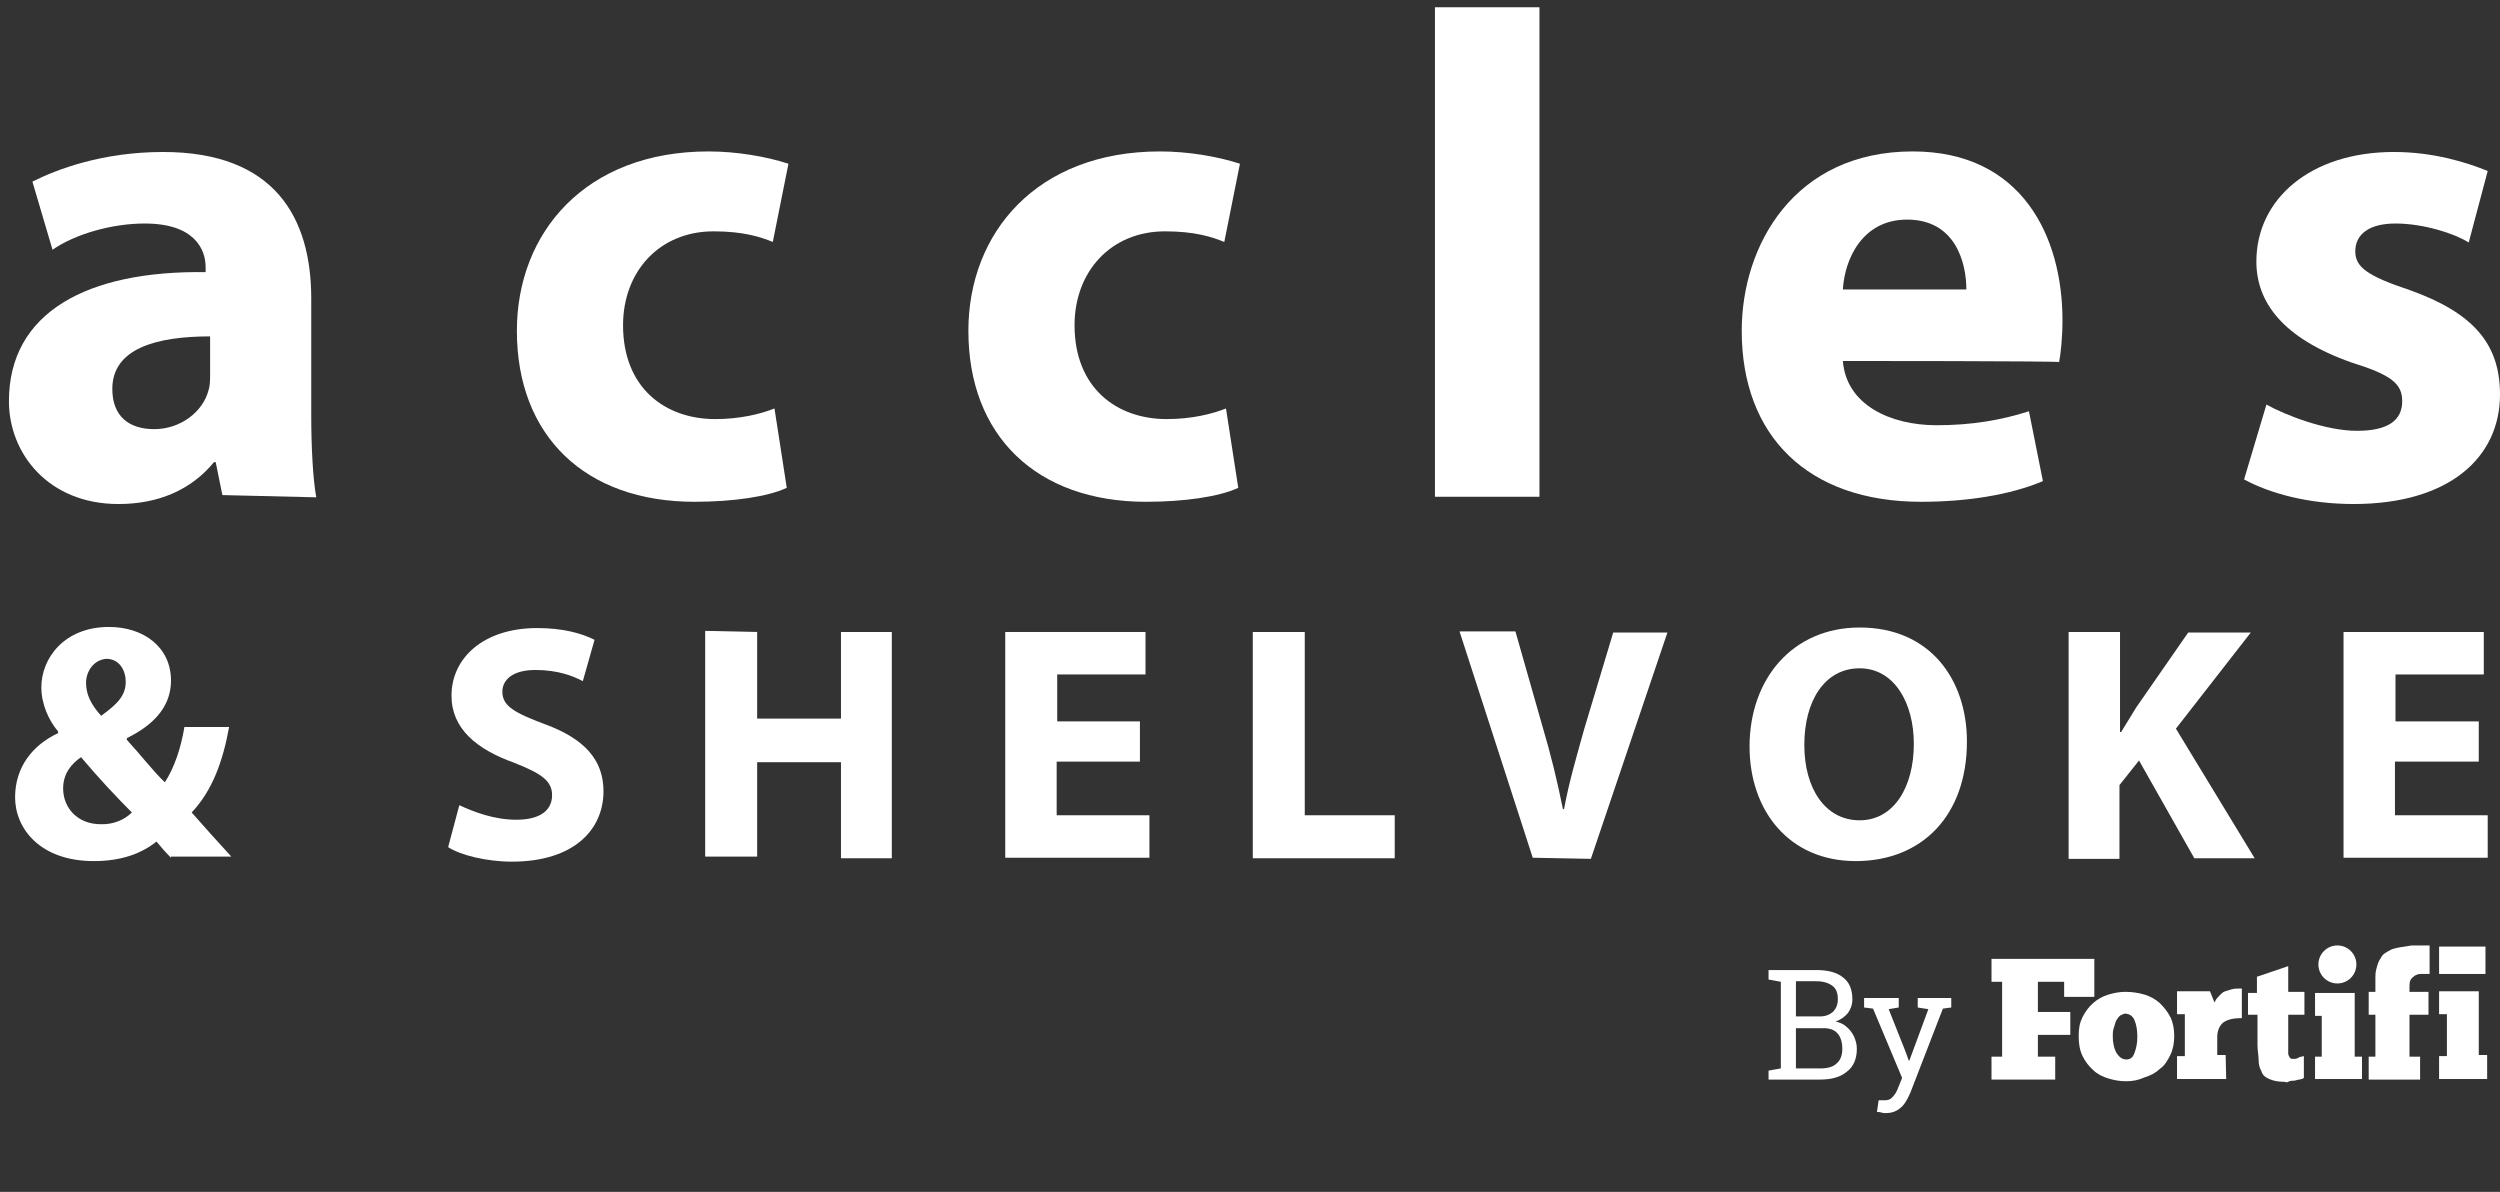 <?xml version="1.0" encoding="utf-8"?>
<!-- Generator: Adobe Illustrator 28.5.0, SVG Export Plug-In . SVG Version: 9.03 Build 54727)  -->
<svg version="1.0" id="Layer_1" xmlns="http://www.w3.org/2000/svg" xmlns:xlink="http://www.w3.org/1999/xlink" x="0px" y="0px"
	 viewBox="0 0 447.4 213.3" style="enable-background:new 0 0 447.4 213.3;" xml:space="preserve">
<rect x="0" y="0" width="447.4" height="213.3" fill="#333333" stroke="none"/>
<style type="text/css">
	.st0{fill:#FFFFFF;}
</style>
<g>
	<path class="st0" d="M39.8,88.6l-1.2-5.9h-0.3c-4.1,5-10,7.5-17.1,7.5c-12.5,0-19.6-9-19.6-18.4c0-15.9,14-23.4,35.2-23.1v-0.9
		c0-3.1-1.9-7.8-10.9-7.8c-5.9,0-12.5,1.9-16.5,4.7L5.8,32.5c4.4-2.2,12.5-5.3,23.4-5.3c20,0,26.5,11.8,26.5,26.2v20.9
		c0,5.6,0.3,11.5,0.9,14.7L39.8,88.6L39.8,88.6z M37.6,60.2c-9.7,0-17.5,2.2-17.5,9.4c0,5,3.1,7.2,7.5,7.2c4.7,0,8.7-3.1,9.7-6.9
		c0.3-0.9,0.3-1.9,0.3-3.1L37.6,60.2z"/>
	<path class="st0" d="M140.8,87.3c-3.4,1.6-9.7,2.5-16.5,2.5c-19.6,0-31.8-11.8-31.8-30.6c0-17.5,12.2-32.1,34.3-32.1
		c5,0,10.3,0.9,14.3,2.2l-2.8,14c-2.2-0.9-5.3-1.9-10.6-1.9c-9.7,0-16.2,7.2-16.2,16.8c0,11.2,7.5,16.8,16.5,16.8
		c4.4,0,8.1-0.9,10.6-1.9L140.8,87.3z"/>
	<path class="st0" d="M221.6,87.3c-3.4,1.6-9.7,2.5-16.5,2.5c-19.6,0-31.8-11.8-31.8-30.6c0-17.5,12.2-32.1,34.3-32.1
		c5,0,10.3,0.9,14.3,2.2l-2.8,14c-2.2-0.9-5.3-1.9-10.6-1.9c-9.7,0-16.2,7.2-16.2,16.8c0,11.2,7.5,16.8,16.5,16.8
		c4.4,0,8.1-0.9,10.6-1.9L221.6,87.3z"/>
	<path class="st0" d="M256.8,1.3h18.7v87.6h-18.7V1.3z"/>
	<path class="st0" d="M329.8,64.6c0.6,7.8,8.4,11.5,16.8,11.5c6.2,0,11.5-0.9,16.5-2.5l2.5,12.5c-5.9,2.5-13.7,3.7-21.8,3.7
		c-20.3,0-32.1-11.8-32.1-30.6c0-15.3,9.4-32.1,30.6-32.1c19.6,0,26.8,15.3,26.8,30.2c0,3.1-0.3,5.9-0.6,7.5
		C368.8,64.6,329.8,64.6,329.8,64.6z M351.9,51.8c0-4.7-1.9-12.5-10.6-12.5c-8.1,0-11.2,7.2-11.5,12.5H351.9z"/>
	<path class="st0" d="M405.6,72.4c3.4,1.9,10.6,4.7,16.2,4.7s8.1-1.9,8.1-5.3c0-3.1-1.9-4.7-9-6.9c-12.5-4.4-17.1-10.9-17.1-18.1
		c0-11.2,9.7-19.6,24.6-19.6c7.2,0,13.1,1.9,16.8,3.4l-3.4,12.8c-2.5-1.6-8.1-3.4-13.1-3.4c-4.7,0-7.2,1.9-7.2,5
		c0,2.8,2.2,4.4,9.7,6.9c11.5,4.1,16.2,9.7,16.2,18.7c0,11.2-9,19.6-26.2,19.6c-8.1,0-15-1.9-19.6-4.4L405.6,72.4z"/>
</g>
<g>
	<path class="st0" d="M30.6,153.5c-0.9-0.9-1.7-1.8-2.6-2.9c-2.6,2.1-6.2,3.5-11.2,3.5c-9.7,0-14.1-5.9-14.1-11.4
		c0-5.3,3-9.3,7.7-11.5v-0.3c-1.7-2-3-4.9-3-7.9c0-5.2,4.1-10.8,12.1-10.8c6.2,0,11.1,3.6,11.1,9.6c0,4.1-2.4,7.6-7.9,10.3v0.3
		c2.4,2.6,4.7,5.6,6.8,7.6c1.7-2.6,2.9-6.2,3.5-9.9h8c-1.1,6.1-3,11.4-6.7,15.3c2.3,2.6,4.6,5.2,7.1,7.9H30.6V153.5z M23.6,145.4
		c-2.6-2.6-5.9-6.1-9.1-9.9c-1.7,1.2-3.2,2.9-3.2,5.6c0,3.5,2.6,6.4,6.7,6.4C20.4,147.6,22.4,146.6,23.6,145.4z M15.4,122.2
		c0,2.1,0.9,3.9,2.7,5.9c2.9-2.1,4.4-3.6,4.4-6.1c0-2-1.1-4.1-3.5-4.1C16.8,118.1,15.4,120.1,15.4,122.2z"/>
	<path class="st0" d="M82.2,144.1c2.6,1.2,6.2,2.6,10.2,2.6c4.3,0,6.4-1.7,6.4-4.4c0-2.6-2-3.9-6.8-5.8c-6.7-2.4-11.2-6.1-11.2-12
		c0-6.8,5.8-12.1,15.3-12.1c4.6,0,7.9,0.9,10.3,2.1l-2.1,7.4c-1.7-0.9-4.4-2-8.5-2c-4.1,0-5.9,1.8-5.9,3.9c0,2.6,2.3,3.8,7.6,5.8
		c7.1,2.6,10.5,6.4,10.5,12c0,6.8-5.2,12.6-16.4,12.6c-4.6,0-9.3-1.2-11.4-2.6L82.2,144.1z"/>
	<path class="st0" d="M135.5,113.1v15.5h15v-15.5h9.1v40.5h-9.1v-17.2h-15v16.9h-9.3v-40.4L135.5,113.1L135.5,113.1z"/>
	<path class="st0" d="M204,136.3h-14.9v9.6h16.6v7.6h-25.8v-40.4h25.1v7.6h-15.8v8.4H204V136.3z"/>
	<path class="st0" d="M224.2,113.1h9.3v32.8h16.1v7.7h-25.4V113.1z"/>
	<path class="st0" d="M274.3,153.5l-13.1-40.5h10l4.9,17.2c1.4,4.7,2.6,9.6,3.6,14.6h0.2c0.9-4.9,2.3-9.6,3.6-14.3l5.2-17.3h9.7
		l-13.7,40.5L274.3,153.5L274.3,153.5L274.3,153.5z"/>
	<path class="st0" d="M352,132.7c0,13.2-8,21.4-19.9,21.4c-12,0-19-9.1-19-20.5c0-12.1,7.7-21.3,19.7-21.3
		C345.4,112.3,352,121.6,352,132.7z M322.9,133.3c0,7.9,3.8,13.5,9.9,13.5c6.1,0,9.7-5.9,9.7-13.7c0-7.3-3.5-13.5-9.7-13.5
		C326.5,119.6,322.9,125.5,322.9,133.3z"/>
	<path class="st0" d="M370.3,113.1h9.1V131h0.2c0.9-1.5,1.8-2.9,2.7-4.4l9.3-13.4h11.2l-13.4,17.2l14.1,23.2h-10.8l-9.9-17.5
		l-3.5,4.4v13.2h-9.1V113.1C370.1,113.1,370.3,113.1,370.3,113.1z"/>
	<path class="st0" d="M443.5,136.3h-14.9v9.6h16.6v7.6h-25.8v-40.4h25.1v7.6h-15.8v8.4h14.9V136.3z"/>
</g>
<g>
	<g>
		<g>
			<path class="st0" d="M356.5,171.6h18.3v6.8h-5.4v-2.7h-4.7v5.4h5.8v4.1h-5.8v3.9h3.1v4.1h-11.4v-4.1h1.9v-13.4h-1.9v-4.1H356.5z"
				/>
			<path class="st0" d="M380.5,193.5c-1.2,0-2.2-0.2-3.2-0.5s-2-0.8-2.7-1.5c-0.8-0.7-1.4-1.5-1.9-2.5c-0.5-1-0.7-2.2-0.7-3.6
				c0-1.4,0.2-2.4,0.7-3.4c0.5-1,1.2-1.9,1.9-2.5c0.8-0.7,1.7-1.2,2.7-1.5c1-0.3,2-0.5,3.1-0.5c1.2,0,2.4,0.2,3.4,0.5
				c1,0.3,1.9,0.8,2.7,1.5c0.7,0.7,1.4,1.5,1.9,2.5c0.5,1,0.7,2.2,0.7,3.4s-0.2,2.4-0.7,3.4c-0.5,1-1,1.9-1.9,2.5
				c-0.7,0.7-1.7,1.2-2.7,1.5C382.7,193.3,381.7,193.5,380.5,193.5z M380.5,189.6c0.7,0,1.2-0.3,1.5-1.2c0.3-0.8,0.5-1.7,0.5-2.9
				s-0.2-2.2-0.5-2.9c-0.3-0.8-1-1.2-1.7-1.2c-0.3,0-0.5,0.2-0.8,0.3c-0.3,0.2-0.5,0.5-0.7,0.8s-0.3,0.8-0.5,1.4s-0.2,1-0.2,1.5
				c0,1.2,0.2,2.2,0.7,3.1C379.3,189.2,379.8,189.6,380.5,189.6z"/>
			<path class="st0" d="M398.4,193.1h-8.8v-4.1h1.4v-7.5h-1.4v-4.1h5.9l0.8,2c0.2-0.3,0.3-0.7,0.7-1c0.2-0.3,0.5-0.5,0.8-0.8
				c0.3-0.2,0.8-0.3,1.4-0.5c0.5-0.2,1.2-0.2,2-0.2v5.3c-1.4,0-2.4,0.2-3.2,0.7c-0.7,0.5-1.2,1.4-1.2,2.7v3.2h1.5L398.4,193.1z"/>
			<path class="st0" d="M402.2,177.7h1.7v-2.9l5.6-1.9v4.6h2.9v4.1h-2.9v5.4c0,0.3,0,0.5,0,0.8s0,0.5,0,0.8c0,0.2,0.2,0.5,0.3,0.7
				c0.2,0.2,0.3,0.2,0.7,0.2c0.2,0,0.5,0,0.8-0.2c0.3-0.2,0.7-0.2,1-0.3v3.9c-0.2,0.2-0.5,0.2-0.8,0.3c-0.3,0-0.7,0.2-1,0.2
				c-0.3,0-0.7,0-1,0.2c-0.3,0.2-0.5,0-0.7,0c-1.2,0-2-0.2-2.7-0.5c-0.7-0.3-1.2-0.7-1.4-1.4c-0.3-0.5-0.5-1.2-0.5-2
				s-0.2-1.7-0.2-2.7v-5.4h-1.7v-3.9H402.2z"/>
			<polygon class="st0" points="422.7,193.1 414.3,193.1 414.3,189.1 415.5,189.1 415.5,181.8 414.3,181.8 414.3,177.7 421.4,177.7 
				421.4,189.1 422.7,189.1 			"/>
			<path class="st0" d="M434.8,174.3c0,0-1,0-1.5,0c-0.3,0-0.8,0-1.4,0.5s-0.7,0.8-0.7,1.9v0.8h3.4v4.1h-3.4v7.5h1.9v4.1h-9.2v-4.1
				h1.2v-7.5h-1.2v-4.1h1.2V175c0-0.5,0-1,0.2-1.7c0.2-0.7,0.3-1.2,0.8-1.9c0.3-0.7,1-1,1.9-1.5c0.8-0.3,2.2-0.5,3.6-0.7
				c1.2,0,3.2,0,3.2,0V174.3z"/>
			<path class="st0" d="M445.1,193.1h-8.6v-4.1h1.4v-7.5h-1.4v-4.1h7.1v11.4h1.5V193.1z"/>
		</g>
		<g>
			<g>
				<rect x="436.5" y="169.4" class="st0" width="8.3" height="4.9"/>
			</g>
		</g>
		<circle class="st0" cx="418.3" cy="172.6" r="3.4"/>
	</g>
	<g>
		<path class="st0" d="M316.5,193.3v-1.7l2.2-0.4v-15.5l-2.2-0.4v-1.7h2.2h6.3c2.1,0,3.7,0.4,4.8,1.3c1.2,0.9,1.7,2.2,1.7,4
			c0,0.9-0.3,1.7-0.8,2.4c-0.6,0.7-1.3,1.2-2.2,1.5c0.8,0.2,1.5,0.5,2,1c0.6,0.5,1,1.1,1.3,1.7c0.3,0.7,0.5,1.4,0.5,2.2
			c0,1.8-0.6,3.2-1.8,4.1c-1.2,1-2.8,1.4-4.8,1.4H316.5z M321.4,181.9h4.3c1,0,1.7-0.3,2.3-0.8c0.6-0.6,0.9-1.3,0.9-2.3
			c0-1.1-0.3-1.9-1-2.4c-0.7-0.5-1.6-0.8-2.9-0.8h-3.6V181.9z M321.4,191.2h4.5c1.2,0,2.2-0.3,2.8-0.9c0.7-0.6,1-1.5,1-2.6
			c0-1.2-0.3-2.1-0.8-2.7c-0.6-0.7-1.4-1-2.6-1h-4.9V191.2z"/>
		<path class="st0" d="M337.5,199.2c-0.2,0-0.5,0-0.8-0.1c-0.3-0.1-0.6-0.1-0.8-0.1l0.3-2.1c0.2,0,0.4,0,0.6,0c0.3,0,0.5,0,0.6,0
			c0.6,0,1-0.2,1.4-0.7c0.4-0.4,0.7-1,1-1.8l0.6-1.5l-5.2-12.4l-1.6-0.2v-1.7h6.2v1.7l-1.8,0.3l2.9,7.3l0.7,1.9h0.1l3.4-9.2
			l-1.9-0.3v-1.7h6v1.7l-1.5,0.2l-5.8,15c-0.3,0.7-0.6,1.3-1,1.9c-0.4,0.6-0.9,1-1.4,1.3C339,199,338.3,199.2,337.5,199.2z"/>
	</g>
</g>
</svg>
